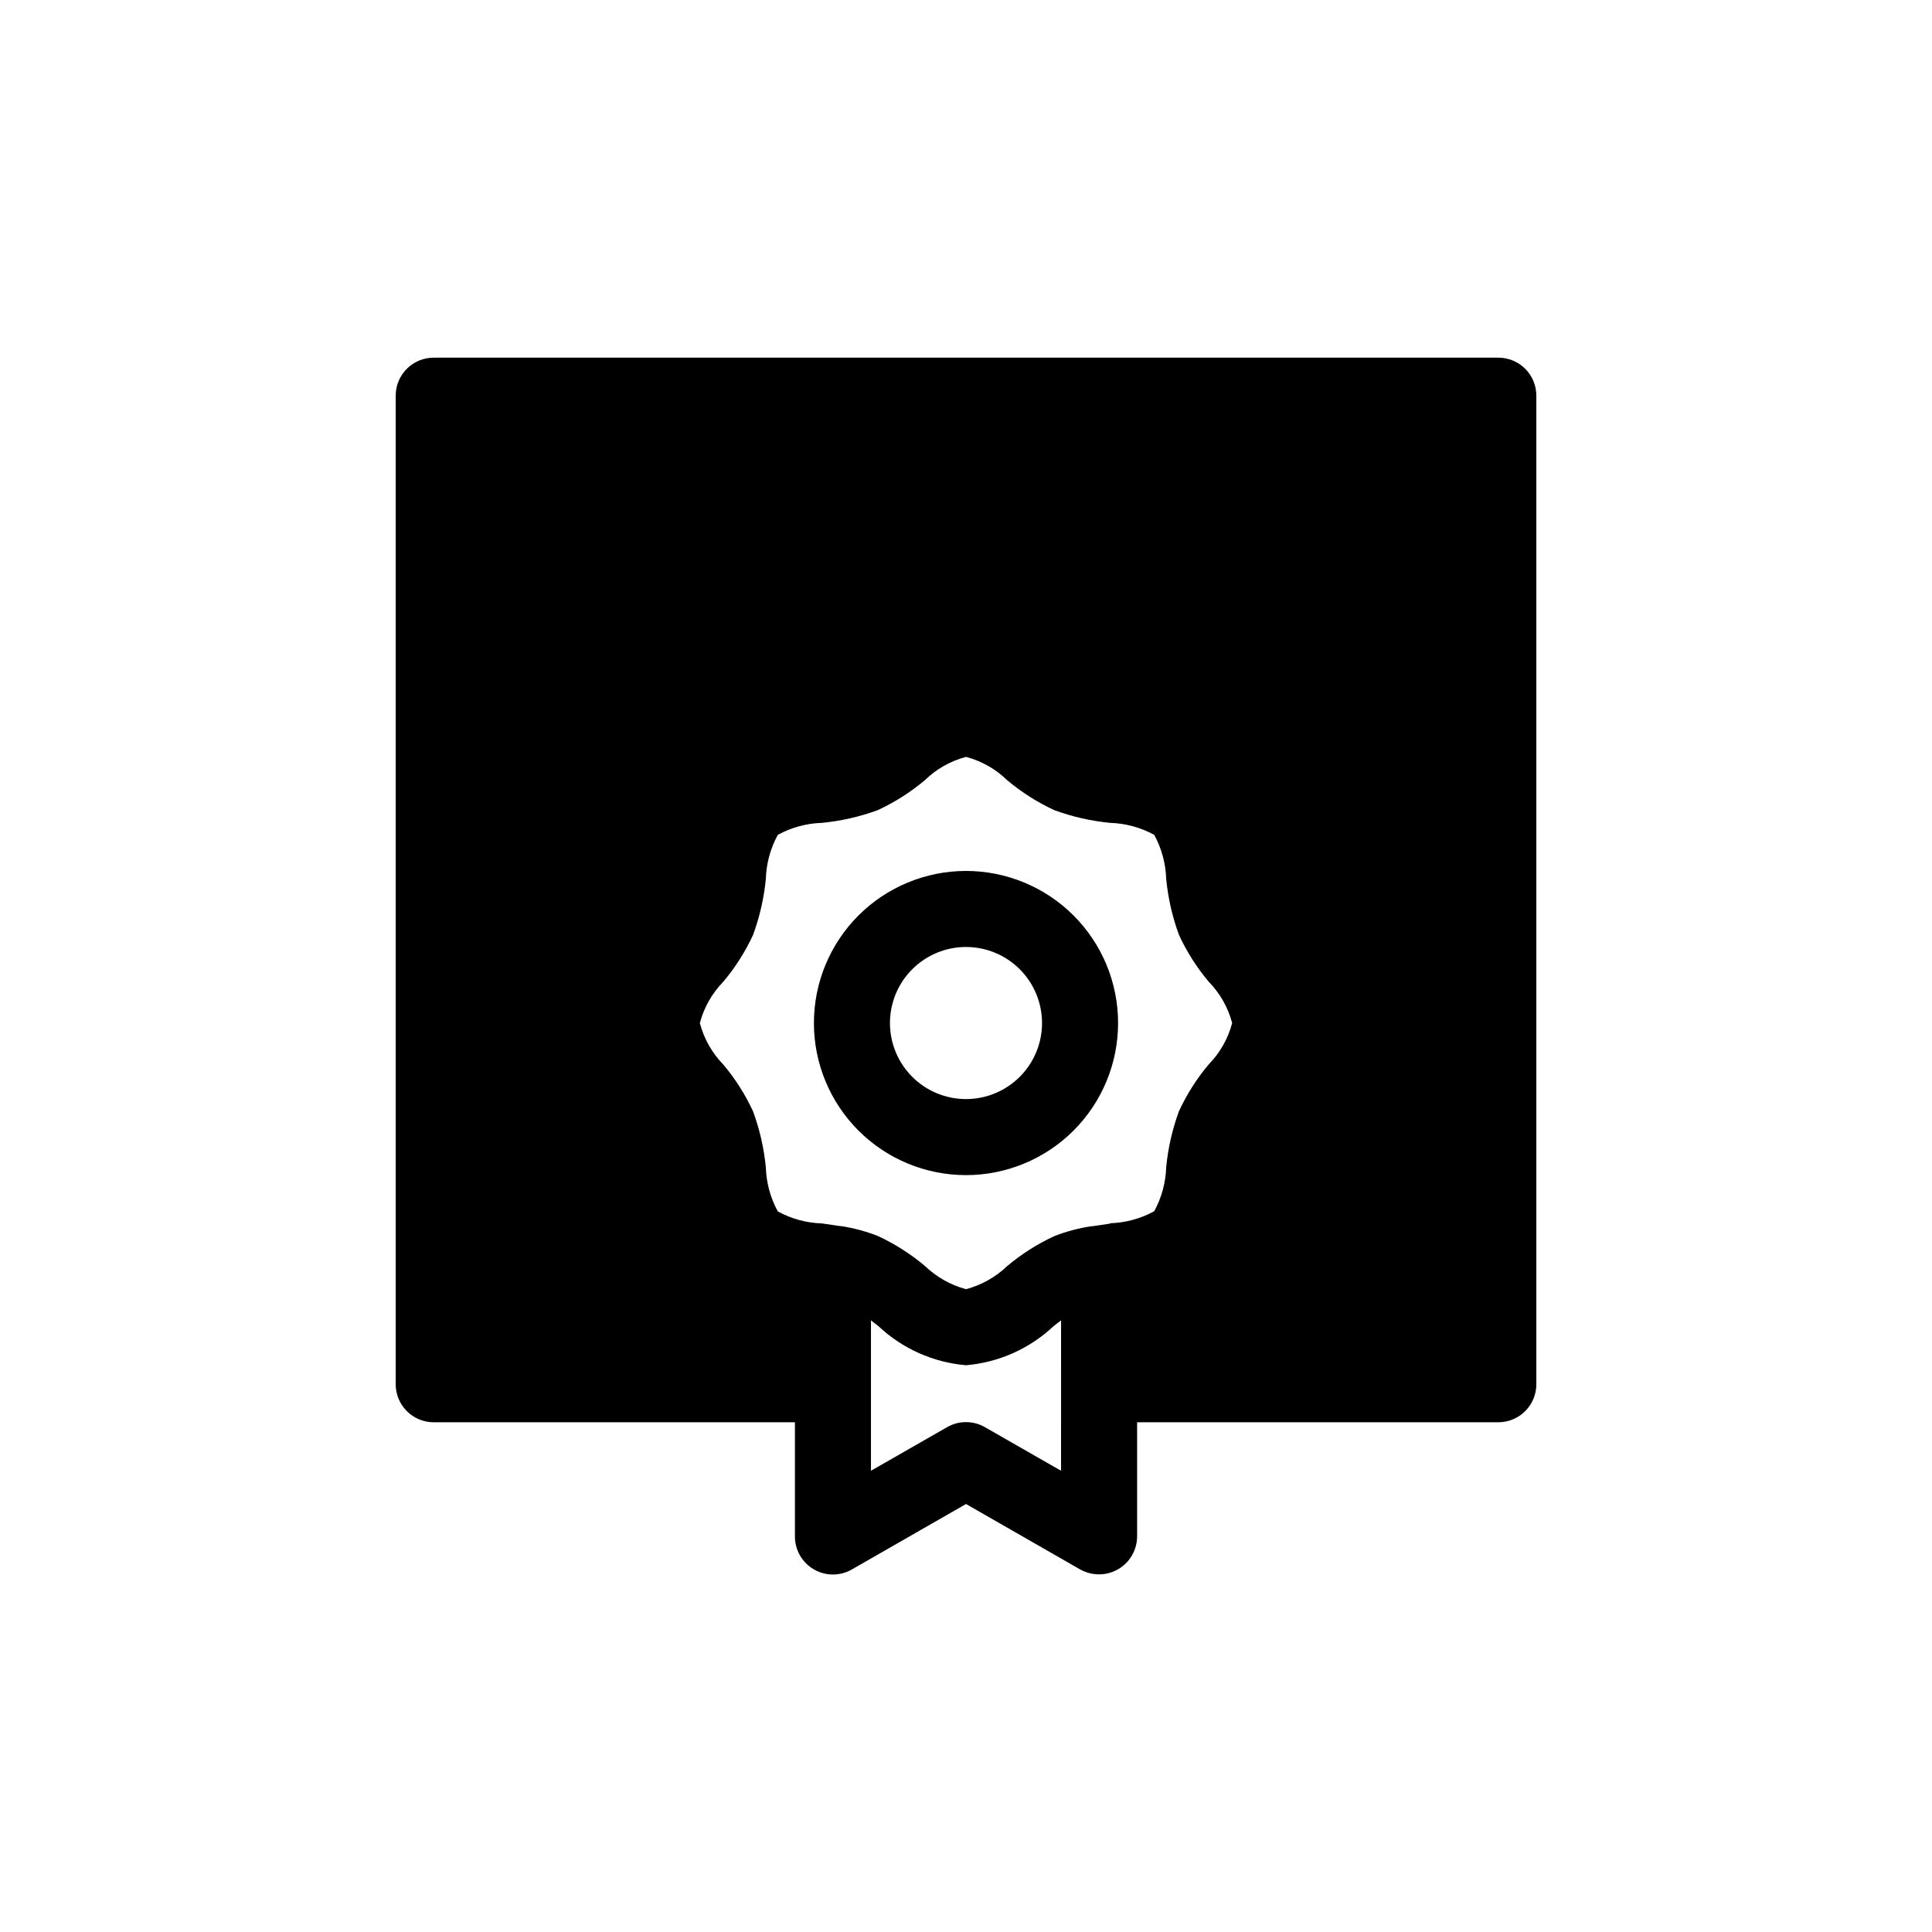 <?xml version="1.0" encoding="UTF-8"?>
<!-- Uploaded to: SVG Repo, www.svgrepo.com, Generator: SVG Repo Mixer Tools -->
<svg fill="#000000" width="800px" height="800px" version="1.1" viewBox="144 144 512 512" xmlns="http://www.w3.org/2000/svg">
 <path d="m400 374.81c-10.691 0-20.941 4.246-28.5 11.805-7.559 7.559-11.805 17.809-11.805 28.5 0 10.688 4.246 20.941 11.805 28.5 7.559 7.559 17.809 11.805 28.5 11.805 10.688 0 20.941-4.246 28.5-11.805 7.559-7.559 11.805-17.812 11.805-28.5 0-10.691-4.246-20.941-11.805-28.5-7.559-7.559-17.812-11.805-28.5-11.805zm0 60.457c-5.348 0-10.473-2.125-14.25-5.902-3.781-3.781-5.902-8.906-5.902-14.25s2.121-10.473 5.902-14.25c3.777-3.781 8.902-5.902 14.25-5.902 5.344 0 10.469 2.121 14.25 5.902 3.777 3.777 5.902 8.906 5.902 14.25s-2.125 10.469-5.902 14.25c-3.781 3.777-8.906 5.902-14.25 5.902zm141.07-196.48h-282.13c-5.566 0-10.078 4.508-10.078 10.074v261.98c0 2.672 1.062 5.234 2.953 7.125 1.887 1.891 4.449 2.953 7.125 2.953h95.723v30.23-0.004c-0.016 3.609 1.898 6.949 5.019 8.758 3.121 1.809 6.969 1.812 10.094 0.008l30.23-17.332 30.23 17.332h-0.004c1.543 0.859 3.273 1.309 5.039 1.312 1.77-0.004 3.508-0.473 5.039-1.363 3.113-1.797 5.031-5.117 5.035-8.715v-30.227h95.727c2.672 0 5.234-1.062 7.125-2.953 1.887-1.891 2.949-4.453 2.949-7.125v-261.98c0-2.672-1.062-5.234-2.949-7.125-1.891-1.891-4.453-2.949-7.125-2.949zm-115.88 294.98-20.152-11.539c-3.117-1.801-6.957-1.801-10.074 0l-20.152 11.539v-39.852l1.965 1.512c6.348 5.981 14.535 9.637 23.227 10.375 8.691-0.738 16.875-4.394 23.223-10.375l1.965-1.512zm13-65.496-4.785 0.707h-0.25l-0.004-0.004c-3.344 0.508-6.625 1.387-9.773 2.621-4.477 2.078-8.66 4.738-12.445 7.91-3.066 2.938-6.828 5.051-10.93 6.144-4.109-1.105-7.871-3.238-10.934-6.195-3.785-3.172-7.969-5.832-12.445-7.91-3.148-1.234-6.43-2.113-9.773-2.621h-0.25l-4.785-0.707-0.004 0.004c-4.09-0.129-8.094-1.215-11.688-3.176-1.961-3.594-3.047-7.598-3.172-11.688-0.492-5.062-1.625-10.039-3.379-14.812-2.066-4.484-4.727-8.668-7.91-12.441-2.981-3.062-5.117-6.848-6.195-10.984 1.086-4.117 3.223-7.887 6.195-10.934 3.184-3.773 5.844-7.961 7.91-12.445 1.754-4.773 2.887-9.75 3.379-14.809 0.125-4.094 1.211-8.098 3.172-11.691 3.594-1.957 7.598-3.047 11.688-3.172 5.062-0.492 10.039-1.625 14.812-3.375 4.477-2.082 8.66-4.738 12.445-7.91 3.047-2.977 6.812-5.113 10.934-6.199 4.117 1.086 7.883 3.223 10.93 6.199 3.785 3.172 7.969 5.828 12.445 7.91 4.773 1.75 9.75 2.883 14.812 3.375 4.09 0.125 8.094 1.215 11.688 3.172 1.961 3.594 3.047 7.598 3.176 11.691 0.488 5.059 1.625 10.035 3.375 14.809 2.066 4.484 4.727 8.672 7.91 12.445 2.977 3.047 5.109 6.816 6.195 10.934-1.086 4.117-3.219 7.887-6.195 10.934-3.184 3.773-5.844 7.957-7.91 12.441-1.75 4.773-2.887 9.754-3.375 14.812-0.129 4.094-1.215 8.098-3.176 11.688-3.594 1.961-7.598 3.051-11.688 3.176z"/>
</svg>